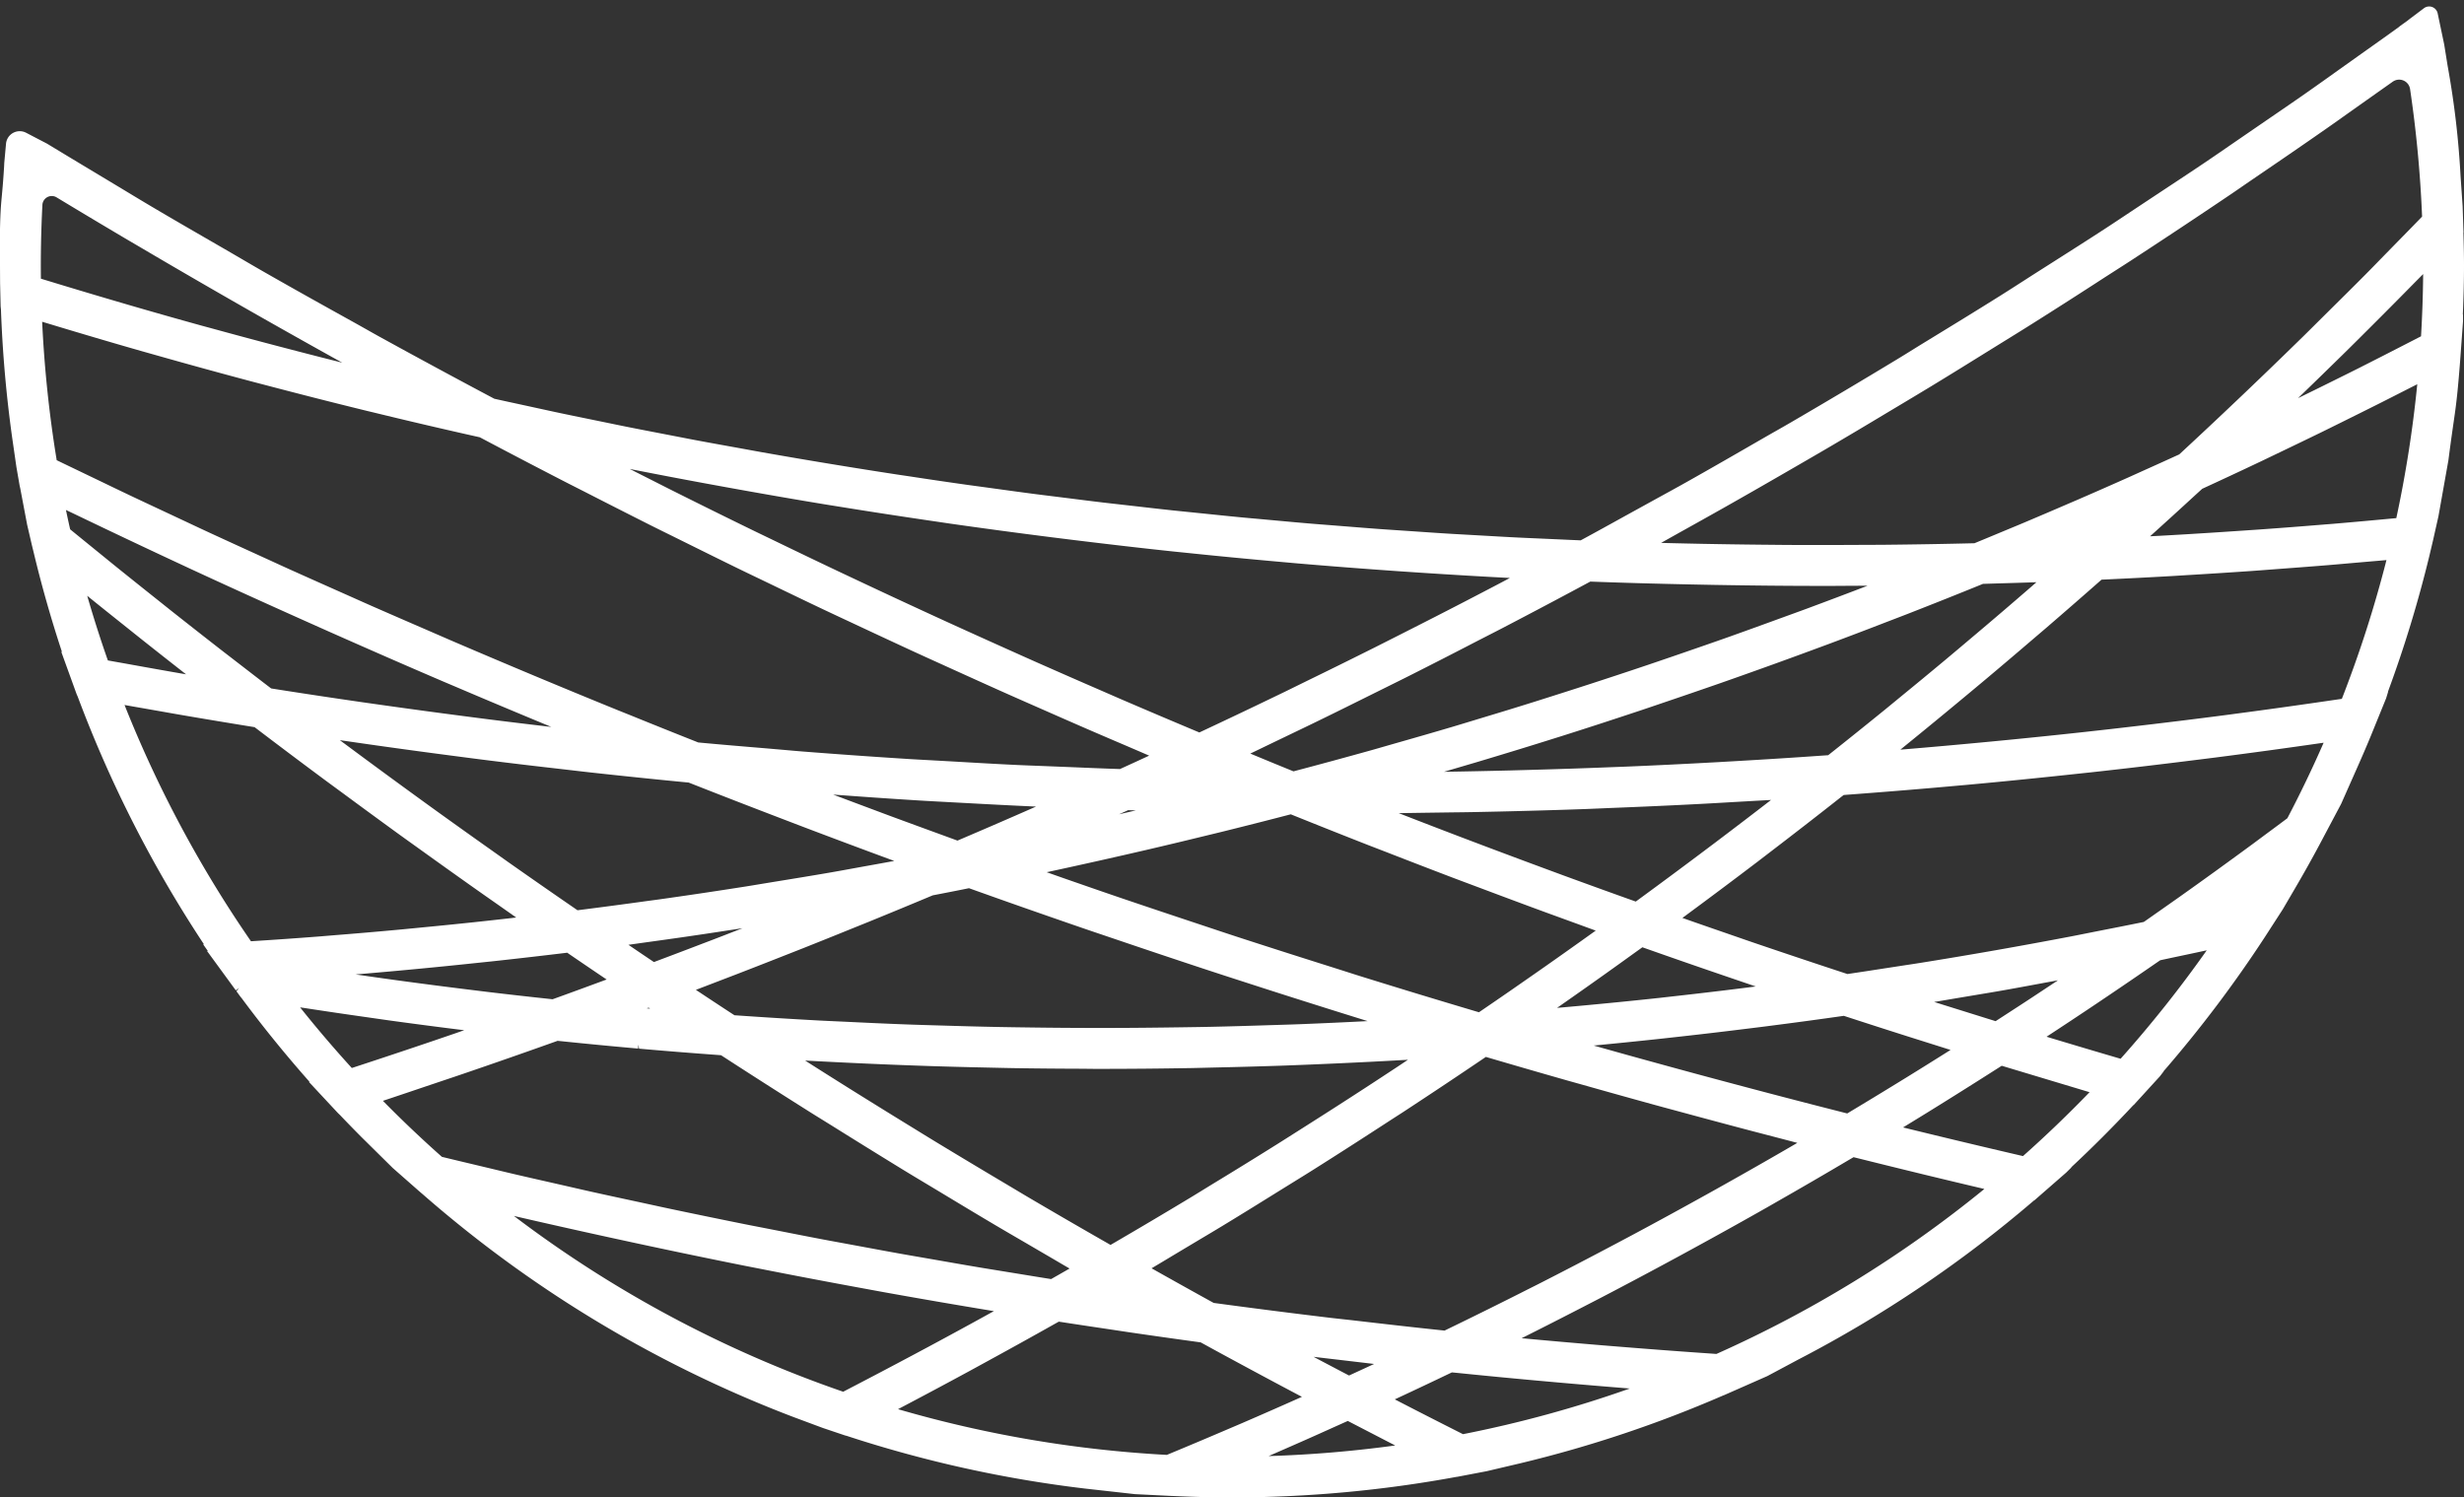 <svg xmlns="http://www.w3.org/2000/svg" id="Layer_1" data-name="Layer 1" viewBox="0 0 498.186 302.792"><rect x="0" y="0" width="498.186" height="302.792" fill="#333333" stroke="none"/><path id="fullLogo" d="M492.299,0m.566,2.709a1.759,1.759,0,0,0-2.779-1.046l-3.119,2.344c.014.069-1.909,1.35-1.895,1.419q-3.25,2.346-6.532,4.66l-5.772,4.107c-2.148,1.536-4.297,3.071-6.466,4.586l-.072.05q-2.237,1.565-4.493,3.11-1.798,1.235-3.6,2.466l-6.197,4.254c-1.971,1.36-3.942,2.72-5.931,4.063-3.024,2.041-6.075,4.052-9.125,6.063l-6.035,3.997c-1.803,1.201-3.607,2.403-5.424,3.586-3.45,2.245-6.927,4.455-10.404,6.665l-2.597,1.651q-1.563.995-3.12,1.998c-1.57,1.009-3.14,2.019-4.721,3.013-5.017,3.15-10.075,6.242-15.132,9.333l-.358.218q-1.2.735-2.394,1.479c-1.064.66-2.127,1.321-3.2,1.968-7.057,4.272-14.223,8.529-21.298,12.654q-1.531.891-3.076,1.762-1.215.689-2.428,1.387l-.201.115c-5.162,2.979-10.5,6.06-15.781,9.024-1.898,1.065-3.807,2.109-5.716,3.153l-6.459,3.558c-2.977,1.648-5.953,3.295-8.944,4.911-1.502-.06-3.003-.13-4.504-.199l-4.271-.191c-1.487-.065-2.973-.128-4.46-.204-1.78-.09-3.56-.193-5.339-.295l-4.101-.231c-1.489-.082-2.978-.164-4.467-.256-1.888-.117-3.776-.248-5.663-.379l-4.004-.27c-1.41-.093-2.819-.186-4.228-.291-1.931-.141-3.861-.297-5.792-.452l-4.07-.322c-1.343-.104-2.686-.207-4.028-.321-2.096-.177-4.191-.37-6.286-.562L254.28,104.91c-1.165-.103-2.329-.205-3.493-.318-2.115-.202-4.229-.422-6.342-.64l-4.226-.431c-1.101-.111-2.202-.22-3.303-.338-2.276-.245-4.551-.505-6.825-.768l-3.792-.43q-1.626-.18-3.25-.37c-2.367-.281-4.732-.581-7.097-.88l-3.746-.468q-1.496-.182-2.99-.374c-2.983-.389-5.963-.801-8.942-1.213l-2.386-.326c-.829-.111-1.657-.221-2.485-.338q-5.792-.82-11.572-1.705l-2.213-.327c-9.133-1.398-18.384-2.922-27.499-4.531-.835-.147-1.669-.302-2.503-.455l-2.647-.482c-2.85-.512-5.699-1.024-8.544-1.559-1.017-.191-2.032-.39-3.047-.589l-3.805-.735c-2.263-.436-4.525-.87-6.783-1.321q-1.782-.358-3.559-.73l-4.494-.922c-1.857-.379-3.713-.758-5.566-1.152-1.256-.265-2.51-.54-3.764-.815l-3.918-.853c-1.85-.4-3.7-.799-5.546-1.212-7.691-4.079-15.417-8.253-22.966-12.409-.97-.532-1.935-1.077-2.899-1.622-.764-.43-1.528-.861-2.294-1.288-5.725-3.175-11.829-6.57-17.97-10.076-1.708-.973-3.404-1.964-5.1-2.956q-1.67-.974-3.343-1.945l-2.453-1.417c-4.028-2.325-8.055-4.651-12.053-7.016-1.974-1.167-3.932-2.351-5.89-3.534l-5.955-3.583q-4.763-2.853-9.5-5.728l-4.244-2.212a2.784,2.784,0,0,0-4.059,2.217L.864,32.925l-.025.521.004.002C.412,40.655.139,40.062,0,46.276l0,7.552.018,3.453.106,4.625.059.597.007.002A252.105,252.105,0,0,0,2.489,88.692l.829,5.743.657,3.787.1.431.004.002c.007.035.013.069.019.104l1.392,7.347.966,4.158.342,1.392.002.002c1.603,6.722,3.528,13.496,5.729,20.162l-.141-.027,3.107,8.573.197.45h.005a248.599,248.599,0,0,0,25.532,50.119l-.158.011.96,1.362-.179-.03,5.827,7.978.653-.477-.527.652.801,1.099.233.278.003.002c4.28,5.777,8.9,11.471,13.746,16.941l-.111.036,5.851,6.278.383.371.005-.002c1.512,1.588,2.964,3.079,4.389,4.507l6.285,6.211,5.269,4.634.784.674h.001a247.692,247.692,0,0,0,75.067,45.099l5.882,2.188,4.441,1.496.352.093.002-.002a248.477,248.477,0,0,0,48.198,10.66l10.07,1.125,6.984.348.954.038c4.022.186,7.956.281,11.697.281a251.296,251.296,0,0,0,45.496-4.177l.022.011,5.995-1.143,6.877-1.619a247.826,247.826,0,0,0,40.974-13.714l.03.003,8.838-3.895,6.31-3.372a249.371,249.371,0,0,0,47.614-32.145l.043.008,6.466-5.644,1.066-1.054-.052-.013c4.282-3.99,8.51-8.22,12.588-12.594l.036.011,5.331-5.842.755-.992-.032-.009a250.907,250.907,0,0,0,20.436-27.072l3.648-5.646,2.458-4.203c1.705-2.907,3.347-5.834,4.892-8.725l4.464-8.416,3.488-7.872c.854-1.926,1.7-3.9,2.527-5.902l3.077-7.572.396-1.288-.041.006a248.099,248.099,0,0,0,8.386-27.499l.747-3.157,1.092-4.865,2.018-11.34c1.32-10.306,1.555-9.604,2.351-19.858l.603-8.238-.003-1.382-.035.019c.16-3.784.234-6.96.234-9.908,0-2.232-.056-4.45-.121-6.665l.022-.024-.179-5.307-.412-5.971a177.352,177.352,0,0,0-2.624-22.426l-.684-4.271ZM336.808,109.236l2.515-1.411q4.632-2.573,9.249-5.175,5.965-3.372,11.897-6.804l.844-.487q4.081-2.353,8.151-4.727,6.082-3.566,12.121-7.202l2.13-1.273q3.22-1.922,6.43-3.862c4.269-2.594,8.51-5.227,12.751-7.862l2.8-1.733c1.64-1.014,3.281-2.027,4.912-3.055q7.487-4.713,14.896-9.529l2.307-1.479q1.517-.967,3.026-1.945c6.742-4.398,13.472-8.862,20.004-13.272q1.217-.822,2.422-1.659c.658-.453,1.316-.908,1.978-1.359,4.557-3.099,9.943-6.777,15.337-10.546,1.46-1.02,2.908-2.052,4.357-3.082l5.825-4.123q1.512-1.064,3.022-2.131a2.231,2.231,0,0,1,3.5,1.474,243.243,243.243,0,0,1,2.43,25.805c-1.667,1.725-3.352,3.442-5.036,5.16l-3.279,3.352c-1.074,1.103-2.148,2.205-3.235,3.3-2.253,2.272-4.53,4.523-6.807,6.776l-3.066,3.043q-1.282,1.28-2.572,2.551c-8.225,8.057-16.669,16.096-25.101,23.899q-3.565,1.63-7.15,3.235l-3.003,1.357q-5.274,2.356-10.564,4.648l-1.44.616q-4.562,1.972-9.121,3.9c-.844.357-1.686.705-2.527,1.052l-2.641,1.098c-1.656.69-3.312,1.381-4.963,2.058-5.806.144-11.849.248-17.962.31-1.043.011-2.085.014-3.129.017l-2.093.008q-6.647.038-13.292.017-2.528-.012-5.053-.041l-1.518-.014q-6.022-.061-12.033-.177-3.44-.066-6.875-.152c-.467-.011-.933-.025-1.399-.04C336.172,109.594,336.491,109.414,336.808,109.236Zm54.964,102.242q1.3.412,2.6.822-4.552,2.872-9.082,5.667l-2.155,1.322q-4.454,2.735-8.857,5.376l-.798.48L371.91,224.74c-7.182-1.823-14.607-3.761-22.7-5.924q-3.014-.806-6.026-1.616c-7.602-2.058-14.486-3.959-20.962-5.788q6.363-.604,12.717-1.286,1.961-.209,3.917-.431l1.156-.128q6.201-.692,12.377-1.458l1.4-.171c1.071-.131,2.143-.262,3.212-.4,5.839-.749,11.008-1.447,15.794-2.134q6.59,2.154,13.271,4.273Zm-.714-8.877q2.331-.384,4.662-.784l4.457-.746c1.415-.235,2.83-.469,4.245-.717,3.074-.539,6.138-1.109,9.203-1.679l2.465-.452q-.813.54-1.628,1.077l-3.877,2.564c-1.47.965-2.952,1.927-4.434,2.888l-2.665,1.73c-1.245-.384-2.491-.776-3.737-1.166l-3.708-1.159Q393.549,203.382,391.059,202.601ZM273.713,266.995c-.739-.085-1.477-.166-2.215-.246-.902-.098-1.804-.196-2.707-.303-7.691-.923-15.563-1.929-23.399-2.992l-.177-.096q-2.79-1.54-5.651-3.134l-1.627-.908c-1.677-.937-3.368-1.885-5.104-2.864q2.186-1.294,4.369-2.615l5.091-3.044c1.669-.992,3.336-1.982,5.001-2.994,3.968-2.408,7.919-4.864,11.872-7.324l2.423-1.499c1.311-.809,2.621-1.618,3.926-2.441,4.942-3.117,10.107-6.433,15.792-10.137l2.269-1.46c5.696-3.73,11.362-7.505,16.846-11.226q8.129,2.393,16.317,4.725l3.259.915q7.154,2.024,14.329,4.002,1.944.533,3.888,1.054l2.211.597q5.788,1.569,11.576,3.106,2.543.673,5.082,1.33l4.397,1.15q.957.251,1.914.502c-4.794,2.793-9.806,5.655-14.91,8.518l-2.772,1.55c-5.31,2.957-10.647,5.872-15.86,8.659l-2.529,1.343c-5.913,3.139-11.312,5.949-16.503,8.589l-1.36.682c-5.705,2.893-11.389,5.709-16.894,8.373l-.492.242C285.691,268.38,279.217,267.637,273.713,266.995Zm4.111,8.802q-2.222,1.031-4.506,2.079l-.56.257c-1.977-1.036-3.935-2.065-5.822-3.063l-1.348-.717q2.476.298,4.944.581l4.953.585Q276.654,275.659,277.824,275.798ZM127.53,191.363l-.474-.321c.306-.044.613-.087.92-.131l2.11-.297q3.691-.507,7.38-1.032,5.027-.723,10.046-1.499l1.244-.19q.686-.104,1.371-.208-2.911,1.135-5.822,2.256l-2.135.812q-4.981,1.91-9.956,3.777Q129.866,192.957,127.53,191.363Zm3.912,12.584-.675-.059.376-.139Zm-14.678-19.891q-6.928-4.761-13.8-9.591l-3.82-2.711h0q-5.38-3.805-10.715-7.643-2.377-1.713-4.737-3.431l-.246-.178q-4.838-3.517-9.626-7.052l-.247-.182q-2.337-1.727-4.665-3.455l-.196-.147,1.818.259q3.902.571,7.809,1.115,6.494.91,12.996,1.757l1.287.168c2.085.273,4.169.547,6.256.807q7.101.886,14.197,1.69l2.545.295q1.844.218,3.688.425c7.257.798,13.777,1.469,19.931,2.055l.33.128c5.865,2.314,12.208,4.776,19.394,7.521l3.69,1.411c5.992,2.275,12.094,4.556,18.155,6.787q-3.02.557-6.068,1.1l-2.355.428c-1.474.27-2.949.539-4.429.796-3.948.684-7.912,1.327-11.908,1.975l-2.279.376c-1.049.175-2.098.351-3.149.517-5.846.919-11.703,1.791-17.408,2.595l-2.318.31Q123.826,183.162,116.763,184.056Zm5.887,14.001c-3.638,1.343-7.276,2.684-10.925,3.994q-6.517-.692-13.066-1.472l-4.058-.501h0q-4.977-.611-9.957-1.272-2.314-.306-4.629-.624-4.057-.557-8.111-1.148,4.332-.363,8.669-.76,1.865-.171,3.727-.349l.868-.082q5.721-.547,11.435-1.155l1.342-.141c.915-.095,1.829-.19,2.743-.291q7.006-.768,13.99-1.615Q118.654,195.363,122.651,198.058Zm45.795-37.391c4.816.355,11.054.804,17.362,1.19,1.882.115,3.765.215,5.647.314l2.932.158c5.013.275,10.02.54,15.031.761l.052.003q-2.157.95-4.305,1.886l-3.406,1.483q-3.084,1.336-6.134,2.638l-2.035.872L190.1,168.696q-5.059-1.841-10.112-3.706l-5.439-2.035Q171.495,161.816,168.446,160.666Zm-26.465,38.993,2.228-.855q2.479-.948,4.957-1.9,4.102-1.588,8.199-3.202l1.413-.556q1.856-.727,3.711-1.461,4.553-1.81,9.09-3.654l4.141-1.671q6.459-2.637,12.873-5.321c2.492-.477,4.98-.964,7.322-1.444,7.197,2.581,14.726,5.224,23.01,8.074q2.156.742,4.32,1.468l2.666.902q8.507,2.891,17.042,5.712,4.255,1.403,8.512,2.774,7.968,2.585,15.945,5.095l.681.215q3.947,1.242,7.893,2.469l.528.166q-6.84.353-13.692.624c-1.337.052-2.676.092-4.014.133l-2.236.068c-3.893.126-7.785.243-11.681.327-1.916.041-3.833.068-5.749.096l-1.327.019q-5.476.081-10.954.109-3.651.014-7.302.005-5.423-.014-10.843-.087c-2.411-.032-4.821-.063-7.23-.111-3.737-.073-7.472-.177-11.207-.291l-2.169-.063c-1.532-.046-3.065-.09-4.597-.147-4.26-.156-8.514-.354-12.768-.562l-2.013-.092c-1.034-.046-2.067-.092-3.099-.147-5.695-.308-11.459-.667-17.134-1.065q-3.79-2.471-7.556-4.975l-.241-.16Q141.341,199.906,141.981,199.659Zm84.763-26.649.39-.088q2.404-.547,4.804-1.104,5.51-1.284,11.006-2.629l1.684-.408c.783-.188,1.566-.376,2.348-.57q7.02-1.737,14.002-3.556,7.801,3.147,15.712,6.246l3.704,1.43h0q6.493,2.529,13.029,5.024,1.943.737,3.896,1.464l2.182.817q5.378,2.024,10.773,4.022,2.514.926,5.032,1.839l4.507,1.643q1.407.517,2.817,1.03l-2.718,1.942q-2.399,1.711-4.832,3.427l-2.413,1.7q-2.959,2.074-5.961,4.156l-1.359.945q-3.139,2.171-6.324,4.34c-7.907-2.348-15.745-4.73-23.303-7.082q-1.784-.554-3.565-1.13l-2.71-.861q-9.09-2.865-18.167-5.806-3.012-.981-6.013-1.987l-2.892-.962q-7.768-2.576-15.511-5.2-4.263-1.453-8.507-2.934l-1.046-.363q-2.85-.988-5.687-1.994,2.004-.429,4.007-.87l.91-.199Q221.641,174.176,226.744,173.01Zm-.488-8.362,1.849-.829q.773.024,1.547.047Q227.955,164.26,226.257,164.649ZM163.042,214.46c2.007.112,4.015.212,6.024.311l.641.032q5.54.275,11.087.494,3.416.133,6.832.248,5.653.185,11.309.302l1.687.038c1.574.036,3.148.073,4.723.098,4.427.071,8.855.103,13.285.118l1.675.016c.676.009,1.352.017,2.028.017l.628-.006c5.78-.003,11.798-.058,17.89-.163.933-.017,1.865-.041,2.797-.065l1.989-.049q6.604-.144,13.202-.362c1.675-.057,3.349-.125,5.023-.193l1.376-.055q5.893-.242,11.777-.54,3.296-.168,6.589-.355l1.063-.057q-1.165.782-2.337,1.556-3.238,2.135-6.487,4.251h0q-5.684,3.697-11.409,7.324l-1.641,1.044q-2.234,1.422-4.474,2.833-6.697,4.199-13.431,8.287l-1.787,1.098q-1.159.716-2.321,1.422c-5.157,3.112-10.475,6.262-16.243,9.622-5.947-3.398-11.403-6.561-16.669-9.66-.82-.482-1.639-.973-2.458-1.464l-1.754-1.046q-6.902-4.095-13.794-8.268-2.38-1.443-4.753-2.912l-1.603-.984q-5.859-3.597-11.697-7.246-3.387-2.121-6.766-4.262-1.128-.713-2.251-1.436Zm189.202-14.644q-7.394.922-14.821,1.744l-1.663.19c-4.971.54-10.254,1.068-16.153,1.616l-3.657.333q-.566.05-1.133.096,3.04-2.121,6.03-4.234l3.11-2.204q3.306-2.351,6.535-4.686l1.575-1.126q8.421,2.978,16.912,5.875l6.013,2.05Zm-20.49-18.267-1.021.752q-7.266-2.59-14.508-5.243l-3.915-1.447q-6.141-2.27-12.251-4.575-2.354-.889-4.702-1.78-6.301-2.4-12.554-4.836,2.616-.033,5.233-.076l5.706-.079c1.229-.013,2.459-.027,3.69-.049h0c7.872-.15,15.656-.36,23.137-.626.855-.032,1.708-.07,2.562-.107l2.07-.088c6.646-.259,12.713-.532,18.549-.837,1.977-.103,3.948-.218,5.92-.333l5.274-.3q1.572-.085,3.143-.174c-3.584,2.771-7.344,5.64-11.439,8.731l-3.142,2.36Q337.649,177.232,331.754,181.549Zm19.757-27.68-4.409.253c-6.527.359-12.532.652-18.358.894l-2.668.1q-8.274.329-16.558.556l-4.077.114c-4.579.114-9.098.205-13.49.275l3.674-1.081c1.161-.34,2.321-.678,3.479-1.025,5.652-1.694,10.782-3.268,15.678-4.814l.553-.171c5.063-1.6,10.35-3.317,16.164-5.251,1.074-.357,2.146-.722,3.217-1.087l1.848-.629q5.567-1.881,11.113-3.813,2.94-1.026,5.868-2.074,5.234-1.86,10.444-3.774,2.899-1.064,5.792-2.136,5.604-2.092,11.176-4.248l1.828-.701q1.457-.557,2.909-1.12c5.557-2.174,10.543-4.161,15.237-6.076l2.572-.079q4.132-.116,8.235-.251l-1.619,1.412q-2.288,1.979-4.583,3.948-3.912,3.351-7.849,6.663l-1.275,1.076q-1.505,1.27-3.014,2.534-4.571,3.815-9.164,7.566l-3.003,2.469q-5.792,4.708-11.596,9.308l-1.184.079Q360,153.382,351.511,153.869Zm-29.974-36.271c6.07.229,12.514.412,20.251.577q2.549.054,5.096.1c7.582.13,14.397.194,20.828.199l.795.008c1.292,0,2.583-.011,3.874-.022l4.774-.025h.436c-3.785,1.455-7.727,2.945-11.942,4.512-1.053.392-2.11.776-3.167,1.159l-2.055.747q-5.447,1.995-10.914,3.945c-1.624.577-3.253,1.142-4.881,1.708l-1.337.464q-5.035,1.751-10.085,3.46-3.264,1.102-6.536,2.18-4.987,1.647-9.993,3.246-3.25,1.04-6.503,2.066-5.194,1.628-10.405,3.194l-1.91.58c-1.392.423-2.784.847-4.178,1.261-4.031,1.196-8.07,2.354-12.11,3.502l-1.953.561c-.808.235-1.617.469-2.426.695-5.082,1.42-10.352,2.851-15.668,4.254q-4.09-1.659-8.163-3.357l-.568-.235q1.476-.706,2.95-1.423l4.614-2.22c1.998-.957,3.995-1.915,5.993-2.888,3.866-1.881,7.721-3.798,11.578-5.716l2.487-1.234c1.566-.776,3.132-1.55,4.694-2.338q6.739-3.396,13.431-6.87l2.276-1.167q1.459-.744,2.914-1.498C309.867,123.825,315.855,120.656,321.537,117.597ZM142.803,97.782l4.002.73c7.422,1.348,14.133,2.512,20.514,3.558l1.816.289c6.338,1.03,12.982,2.052,19.749,3.041l3.293.485c6.503.932,13.333,1.851,20.3,2.733l4.151.517c7.471.919,14.208,1.698,20.595,2.377l2.18.221c6.274.657,12.911,1.297,19.727,1.9l3.183.286c6.489.558,13.362,1.088,20.429,1.58l4.225.284c6.561.431,12.577.788,18.309,1.082q-1.183.63-2.371,1.254-3.381,1.773-6.774,3.529-5.895,3.054-11.823,6.049l-1.581.802q-2.413,1.225-4.83,2.441-6.79,3.4-13.607,6.719l-2.015.99c-.871.43-1.742.859-2.615,1.281-5.519,2.673-11.294,5.422-17.171,8.175q-7.978-3.344-15.935-6.768l-4.02-1.752q-6.474-2.808-12.931-5.665-2.275-1.01-4.544-2.031l-1.376-.616q-5.538-2.483-11.063-4.998-3.17-1.446-6.335-2.907-5.447-2.509-10.876-5.061l-1.534-.72q-2.265-1.064-4.526-2.131-6.091-2.889-12.151-5.826l-4.547-2.191q-8.222-4.005-16.385-8.09-1.205-.602-2.402-1.213l-1.829-.926q-2.36-1.19-4.714-2.385C132.377,95.823,137.565,96.816,142.803,97.782ZM8.268,56.349c-.058-4.862.045-9.874.304-14.923a1.896,1.896,0,0,1,2.874-1.516c4.425,2.677,8.987,5.406,13.84,8.28l3.402,1.995c5.729,3.376,11.667,6.828,17.648,10.259q3.002,1.723,6.008,3.431c5.717,3.25,11.382,6.428,16.858,9.46q-4.526-1.137-9.043-2.31l-4.107-1.071q-6.741-1.773-13.457-3.615L40.859,65.87q-7.467-2.066-14.883-4.227L22.081,60.5q-6.087-1.791-12.136-3.64l-1.675-.509Zm3.196,36.705A243.773,243.773,0,0,1,8.522,65.061l.64.19h0c6.666,2.025,13.196,3.954,19.41,5.731l2.722.768c7.107,2.013,13.663,3.814,20.043,5.504l2.039.532c7.381,1.943,14.227,3.686,20.93,5.325l.885.21c7.276,1.774,14.587,3.488,21.817,5.099,5.475,2.901,11.17,5.877,16.927,8.845.83.428,1.664.85,2.499,1.273l2.004,1.019q6.396,3.272,12.821,6.513,2.063,1.033,4.138,2.051l4.053,2.006q4.632,2.298,9.278,4.577,2.483,1.211,4.979,2.401l3.589,1.727c3.004,1.447,6.008,2.896,9.023,4.324q2.602,1.232,5.213,2.446l3.494,1.633q4.494,2.102,8.998,4.186,2.88,1.325,5.77,2.629l2.341,1.063q4.84,2.199,9.687,4.376,3.475,1.554,6.959,3.08l1.171.515q4.87,2.149,9.749,4.273,3.854,1.671,7.716,3.313l3.085,1.325q.923.4,1.848.796l-.604.28c-1.765.814-3.529,1.629-5.298,2.431-3.171-.101-6.347-.235-9.523-.37l-6.177-.246c-1.782-.066-3.565-.133-5.348-.216-4.314-.207-8.625-.458-12.936-.709l-4.684-.261c-1.334-.071-2.669-.141-4.002-.224-7.14-.45-14.377-.964-21.511-1.523-1.239-.098-2.471-.209-3.704-.318l-3.85-.333c-4.52-.376-9.041-.752-13.534-1.175q-6.765-2.678-13.525-5.425l-2.689-1.079c-5.547-2.256-11.09-4.542-16.742-6.905l-.156-.065q-8.136-3.403-16.253-6.885c-.92-.393-1.838-.795-2.756-1.194l-3.171-1.378q-5.266-2.277-10.523-4.578-1.915-.844-3.823-1.701l-4.901-2.182q-3.836-1.706-7.665-3.425-2.194-.99-4.379-1.998l-5.282-2.412q-3.327-1.516-6.646-3.046-2.494-1.154-4.975-2.327l-5.007-2.346q-3.114-1.455-6.219-2.919-2.695-1.282-5.374-2.577l-4.372-2.101Q14.091,94.324,11.463,93.054Zm2.717,13.975q-.437-1.936-.846-3.907c.025.011.051.024.076.035l1.314.622c8.01,3.847,15.197,7.248,21.973,10.398l1.4.656c6.992,3.243,14.594,6.7,23.238,10.569l5.07,2.264c8.473,3.761,16.086,7.087,23.274,10.166l2.504,1.06c6.198,2.645,12.53,5.302,19.284,8.095-4.177-.487-8.381-.995-12.555-1.521q-1.714-.216-3.427-.442l-1.73-.226q-7.517-.974-15.019-2.03l-1.339-.188q-1.996-.28-3.989-.564c-6.716-.972-12.8-1.893-18.59-2.812-2.144-1.638-4.302-3.305-6.46-4.973l-3.386-2.611q-5.214-4.054-10.463-8.208l-2.126-1.698q-4.156-3.303-8.32-6.649c-1.006-.809-2.011-1.629-3.016-2.447l-3.119-2.535Q16.055,108.558,14.181,107.029ZM21.81,133.54c-1.508-4.297-2.909-8.681-4.175-13.068q3.614,2.917,7.223,5.788l3.735,2.984c3.001,2.381,5.998,4.741,9.027,7.107q-5.756-.995-11.482-2.038l-1.998-.357C23.362,133.82,22.584,133.682,21.81,133.54Zm3.372,9.012q1.997.355,4.002.703l4.137.727c1.005.178,2.009.357,3.019.531q7.572,1.301,15.13,2.52,6.888,5.242,13.916,10.46c.768.57,1.543,1.137,2.318,1.706l1.746,1.281q5.29,3.903,10.628,7.785,1.928,1.396,3.87,2.782l1.701,1.22q4.685,3.365,9.395,6.703,2.724,1.927,5.461,3.836l2.606,1.831c.42.295.839.592,1.259.886-.859.101-1.717.202-2.578.297q-2.937.33-5.876.645-5.095.54-10.198,1.027l-1.614.158c-1.284.126-2.567.253-3.853.37q-6.249.576-12.488,1.07l-3.058.254q-6.999.543-13.965.98A240.423,240.423,0,0,1,25.182,142.553Zm45.951,73.4c-3.604-3.951-7.114-8.066-10.458-12.261l.852.125q6.366.981,12.747,1.883l1.891.272c1.063.153,2.126.306,3.19.452,5.096.698,9.871,1.321,14.505,1.891q-.9.315-1.806.629l-4.146,1.417C82.47,212.209,76.829,214.089,71.133,215.953Zm23.939,19.338q-2.865-.68-5.725-1.373C85.265,230.297,81.26,226.493,77.42,222.59q3.741-1.242,7.48-2.515l4.956-1.668c1.215-.406,2.429-.812,3.644-1.228,6.707-2.292,13.178-4.553,19.239-6.719l.438.043c5.474.567,10.804,1.079,15.841,1.523l.071-.806.118.823c5.06.445,10.481.88,16.11,1.289l.47.038c5.816,3.776,11.876,7.649,18.015,11.517.853.537,1.709,1.066,2.566,1.595l2.049,1.27q7.04,4.4,14.102,8.734c1.506.919,3.015,1.825,4.524,2.728l2.74,1.646c3.833,2.313,7.665,4.625,11.504,6.896,1.919,1.134,3.836,2.248,5.755,3.363l5.195,3.033c1.339.787,2.678,1.573,4.017,2.349l-.561.322q-1.584.908-3.171,1.81c-2.181-.344-4.362-.703-6.544-1.062l-4.053-.66c-1.393-.224-2.786-.449-4.18-.684-2.474-.415-4.947-.848-7.421-1.283l-4.3-.747c-1.314-.226-2.627-.452-3.942-.687-2.549-.455-5.097-.93-7.646-1.404l-4.336-.801c-1.232-.226-2.463-.45-3.694-.684-2.985-.567-5.966-1.155-8.947-1.742l-3.686-.72c-1.002-.194-2.004-.387-3.004-.588q-7.788-1.564-15.554-3.205c-1.008-.213-2.012-.433-3.017-.652l-3.49-.755c-3.012-.648-6.024-1.294-9.028-1.962q-2.138-.476-4.266-.97l-4.739-1.079q-3.242-.732-6.477-1.482c-1.472-.343-2.94-.697-4.407-1.049ZM170.48,281.413a239.032,239.032,0,0,1-66.571-35.544c6.085,1.411,12.5,2.853,19.508,4.384l4.793,1.041c8.079,1.738,15.446,3.269,22.522,4.679l2.997.585c6.888,1.36,13.997,2.712,21.13,4.017l3.777.695c7.091,1.278,14.597,2.572,22.313,3.845-4.255,2.354-8.652,4.75-13.091,7.134l-3.132,1.673q-6.631,3.538-13.273,6.984Zm78.193,7.395q-5.971,2.562-11.882,5.013l-.869.362a240.732,240.732,0,0,1-54.356-9.243c4.931-2.592,9.819-5.2,14.537-7.761l2.834-1.55c5.003-2.73,9.85-5.415,14.406-7.982l.736-.406c3.456.537,6.957,1.058,10.457,1.58l3.631.547c4.854.709,9.731,1.4,14.602,2.065q2.744,1.51,5.604,3.06l1.453.785q2.398,1.299,4.882,2.63l2.156,1.155q2.347,1.254,4.783,2.545l1.579.837q-6.062,2.706-12.107,5.317Zm7.821,5.616q1.801-.784,3.604-1.577l.946-.414c.961-.422,1.92-.842,2.881-1.268,2.01-.889,4.017-1.795,6.027-2.7l2.555-1.145,9.583,4.959A244.047,244.047,0,0,1,256.495,294.424Zm39.303-4.431-.713-.36q-2.76-1.391-5.572-2.826l-1.956-.998c-1.83-.937-3.674-1.885-5.551-2.855q2.158-1.002,4.266-1.994l1.928-.91q2.174-1.026,4.316-2.055l1.036-.493,1.155.111q8.031.82,16.117,1.551l4.755.425q6.971.614,13.945,1.172A240.258,240.258,0,0,1,295.798,289.993Zm51.238-16.223-.924-.066q-8.785-.6-17.618-1.313l-4.329-.349c-5.88-.488-11.304-.965-16.51-1.452,4.221-2.112,8.709-4.398,13.637-6.949l2.476-1.278c5.003-2.607,10.167-5.352,15.346-8.161l2.872-1.564c5.467-2.982,10.484-5.772,15.338-8.529l1.821-1.044c4.968-2.833,9.936-5.719,14.765-8.58l.858-.498,1.184.292q5.45,1.363,11.01,2.716l2.37.58q5.902,1.429,11.882,2.837A240.818,240.818,0,0,1,347.036,273.771Zm61.985-40.007-1.139-.267q-5.09-1.182-10.139-2.39l-2.785-.665q-5.124-1.23-10.183-2.472,4.09-2.493,8.212-5.063l2.538-1.588q4.082-2.557,8.17-5.166l1.027-.651L422.48,220.844C418.173,225.307,413.651,229.646,409.021,233.763Zm19.735-19.681-.692-.201q-2.984-.874-6.054-1.787l-1.849-.55q-3.136-.934-6.376-1.913,5.087-3.327,10.069-6.671l2.36-1.591q4.932-3.327,9.734-6.644l.822-.561,2.488-.534c2.293-.482,4.591-.968,6.915-1.474A243.687,243.687,0,0,1,428.756,214.083ZM462.474,165.45q-2.289,1.713-4.587,3.408l-2.444,1.815q-3.265,2.403-6.536,4.768l-.977.711q-3.72,2.687-7.436,5.322l-3.773,2.652c-1.091.768-2.183,1.535-3.27,2.294-3.22.663-6.459,1.297-9.697,1.93l-2.298.458c-.882.177-1.765.355-2.652.524-5.1.976-10.244,1.919-15.361,2.818-4.977.875-10.095,1.735-15.209,2.554-1.166.186-2.33.362-3.495.537l-3.756.577c-2.488.385-4.976.772-7.46,1.134-6.047-1.984-12.347-4.09-18.727-6.262q-1.798-.612-3.591-1.239l-2.162-.749q-4.451-1.533-8.882-3.09l.216-.161c5.356-3.949,10.255-7.616,14.977-11.208l2.165-1.66c5.115-3.908,10.046-7.733,14.657-11.37l.591-.457.576-.047c7.842-.58,15.695-1.226,23.34-1.921l.786-.068c7.279-.665,14.801-1.419,22.997-2.305l2.318-.246c7.031-.772,14.243-1.625,22.049-2.608l3.109-.39c7.065-.908,14.306-1.897,21.521-2.94l.346-.047C467.551,155.339,465.086,160.467,462.474,165.45Zm11.014-24.142-1.074.156c-6.821,1.006-13.633,1.961-20.244,2.834l-1.583.213c-6.394.839-13.136,1.667-20.611,2.532l-3.426.397c-6.572.746-13.33,1.46-20.084,2.125l-3.652.354c-6.603.632-12.703,1.179-18.584,1.663l.801-.654q2.13-1.728,4.255-3.469,4.118-3.37,8.218-6.785l.823-.686q1.639-1.363,3.275-2.733,4.568-3.836,9.104-7.728l2.988-2.55q5.631-4.853,11.207-9.768,7.318-.334,14.652-.754l2.345-.147q6.619-.391,13.23-.845c1.153-.081,2.303-.169,3.453-.258l2.025-.153c3.348-.25,6.694-.499,10.031-.774,1.536-.126,3.066-.262,4.596-.398l3.948-.343c1.11-.095,2.22-.188,3.327-.287A240.314,240.314,0,0,1,473.488,141.308Zm11.014-36.543q-6.383.604-12.802,1.153l-1.729.136q-6.538.54-13.103,1.009l-4.877.33q-5.059.344-10.122.648-2.706.161-5.413.31l-1.742.088q4.633-4.175,9.175-8.358l1.37-1.248q5.93-2.725,11.825-5.523c.665-.314,1.327-.635,1.99-.954l1.317-.633q4.411-2.107,8.796-4.24,1.496-.732,2.981-1.471l1.405-.695q3.83-1.893,7.633-3.801,1.974-.995,3.932-1.997l2.374-1.205q.614-.31,1.226-.621A241.715,241.715,0,0,1,484.501,104.765Zm4.998-36.766-2.824,1.452q-4.845,2.498-9.742,4.972-2.321,1.166-4.659,2.319l-.465.231q-3.578,1.777-7.18,3.535,4.851-4.678,9.657-9.401c1.565-1.543,3.117-3.093,4.672-4.644l.481-.48q4.545-4.535,9.034-9.102l1.282-1.291c.057-.057.114-.115.171-.172C489.894,59.508,489.751,63.729,489.499,67.999Z" style="fill: #fff"></path></svg>